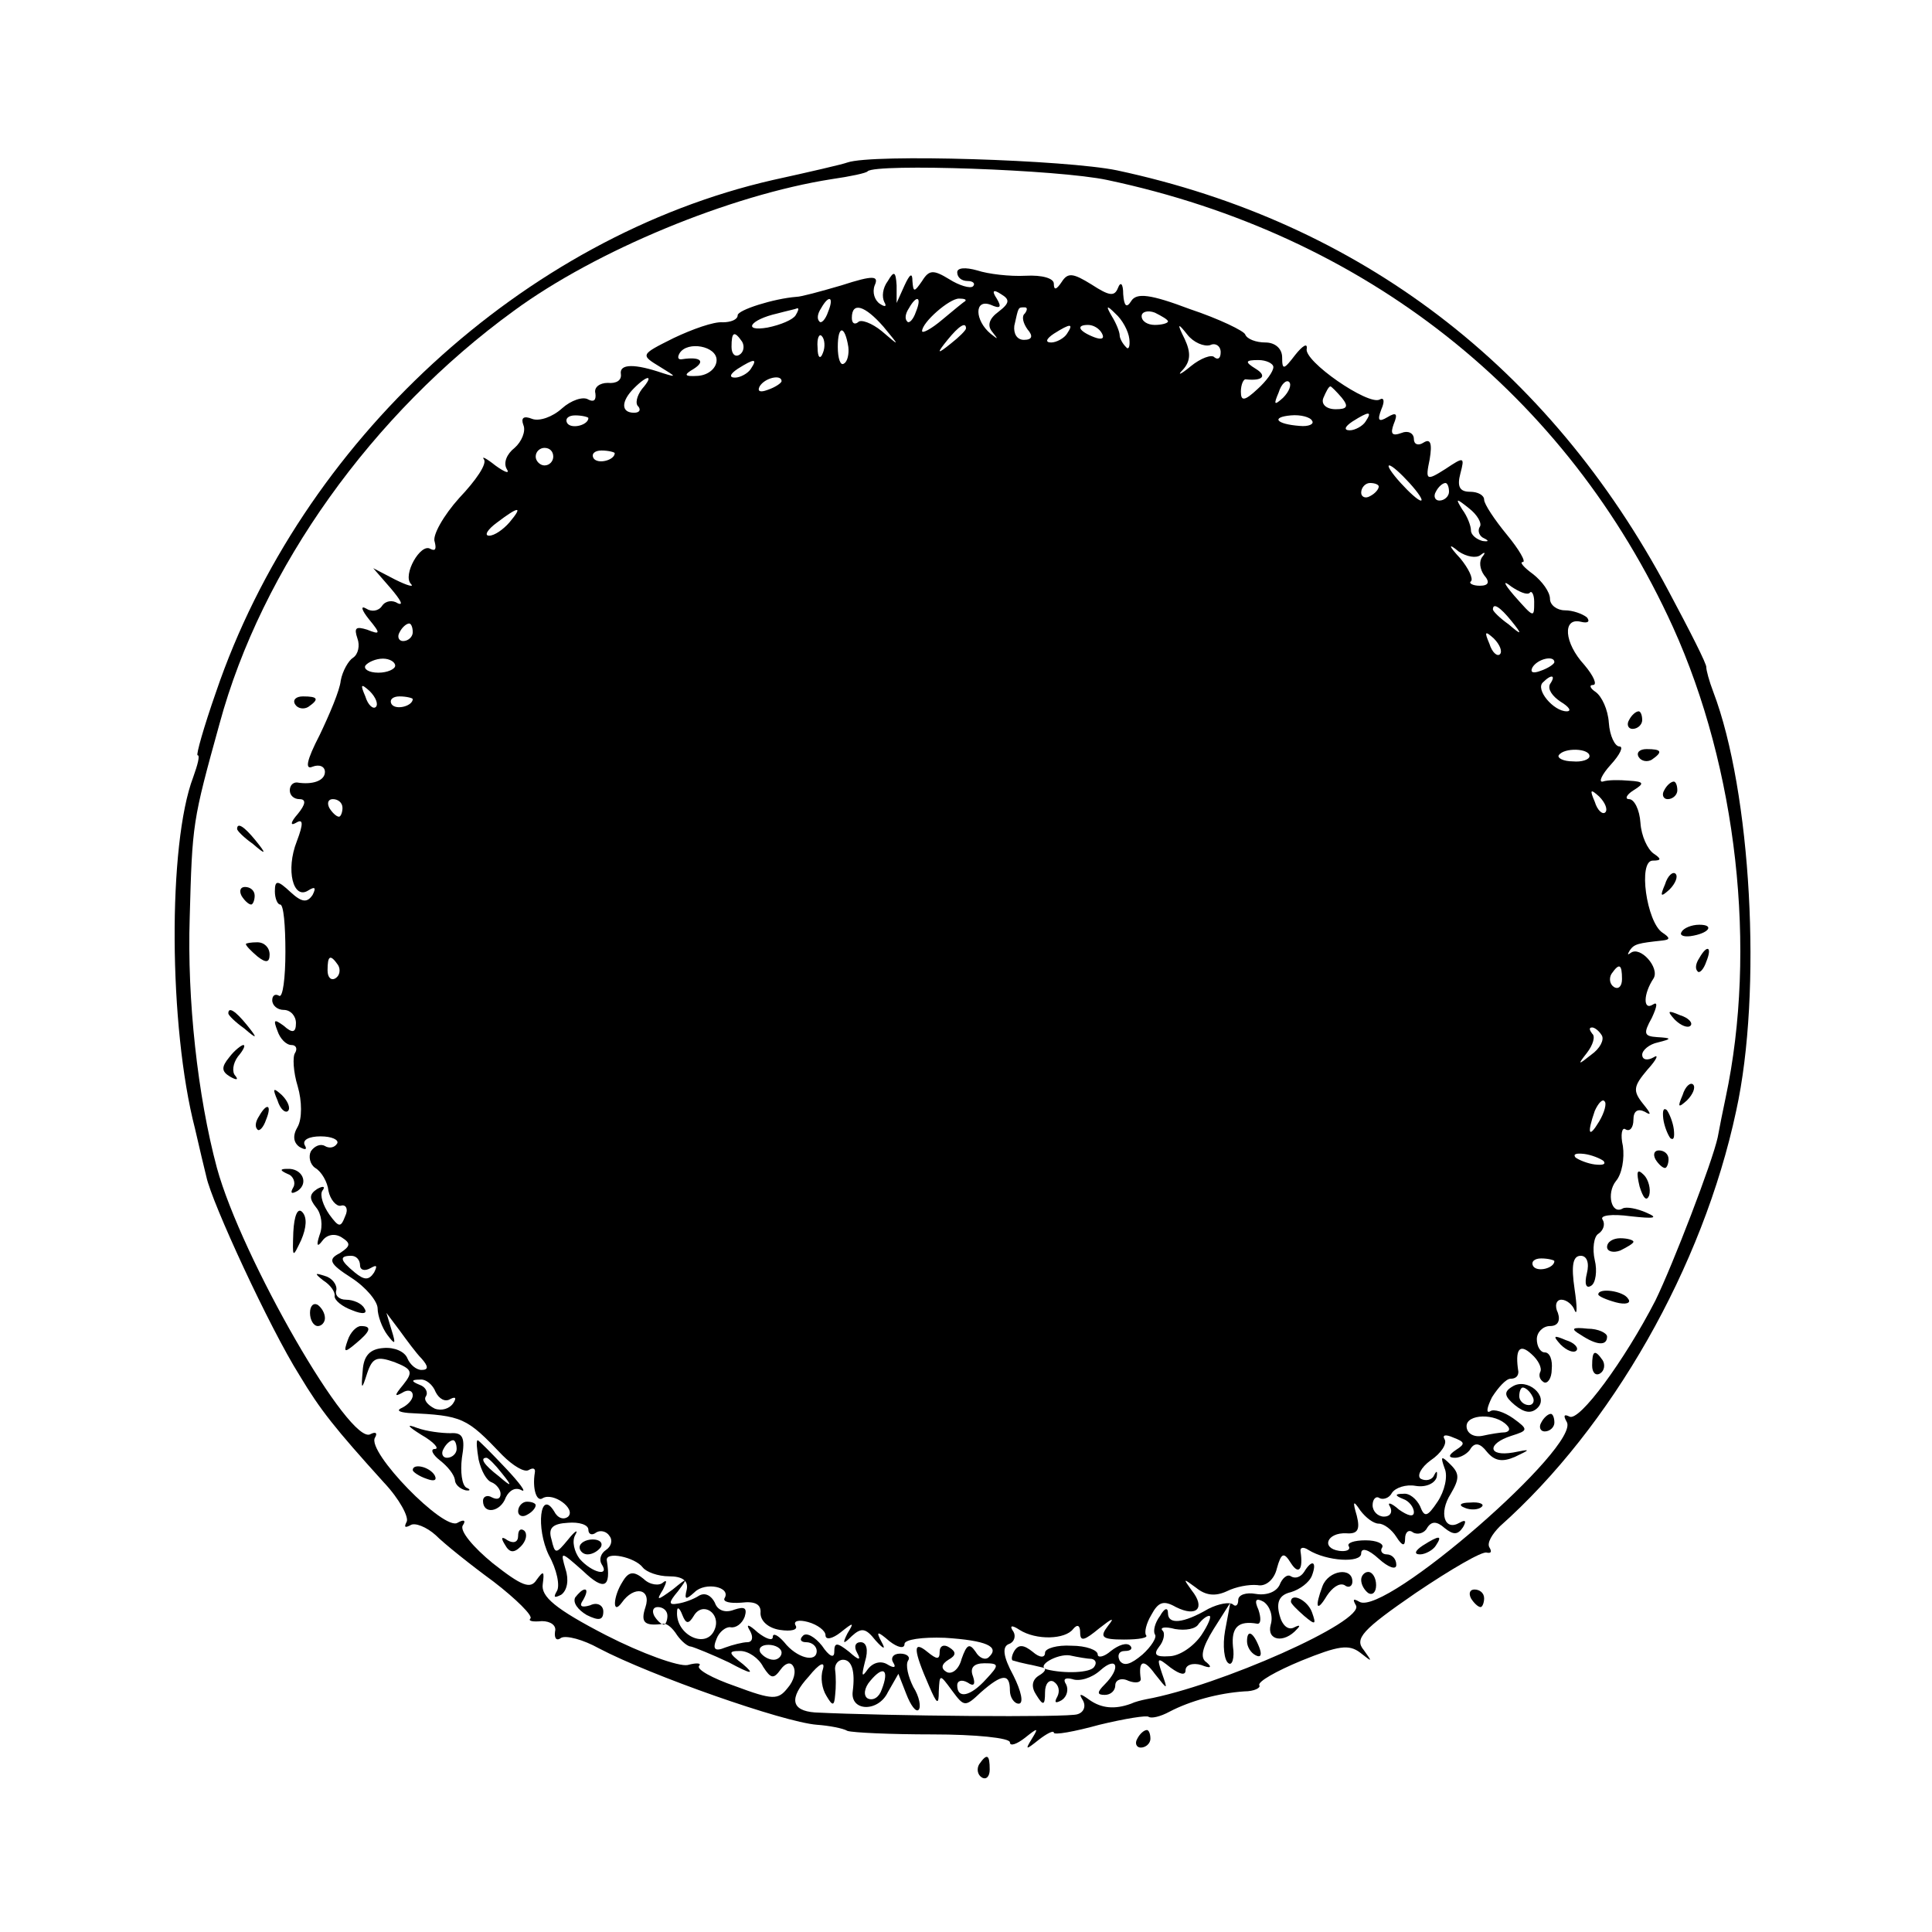 <?xml version="1.0" standalone="no"?>
<!DOCTYPE svg PUBLIC "-//W3C//DTD SVG 20010904//EN"
 "http://www.w3.org/TR/2001/REC-SVG-20010904/DTD/svg10.dtd">
<svg version="1.0" xmlns="http://www.w3.org/2000/svg"
 width="220pt" height="220pt" viewBox="0 0 220 220"
 preserveAspectRatio="xMidYMid meet">
<g transform="translate(0,220) scale(0.1,-0.1)"
fill="#000000" stroke="none">
<path d="M965 2015 c-5 -2 -44 -11 -85 -20 -284 -65 -537 -298 -634 -583 -14
-40 -23 -72 -21 -72 3 0 0 -11 -5 -25 -29 -76 -28 -284 2 -400 5 -22 11 -47
13 -55 6 -29 72 -172 106 -226 24 -40 40 -60 96 -122 18 -19 29 -40 26 -45 -3
-6 -2 -7 4 -4 5 4 19 -2 29 -11 10 -10 40 -34 66 -53 26 -20 45 -39 42 -42 -3
-3 3 -4 13 -3 10 0 17 -5 15 -12 -1 -8 2 -11 7 -7 6 3 25 -2 43 -12 59 -31
210 -84 248 -87 14 -1 30 -4 35 -7 6 -2 49 -4 97 -4 49 0 88 -4 88 -9 0 -5 8
-2 17 5 15 12 16 12 8 -1 -8 -13 -7 -13 8 -1 9 7 17 11 17 8 0 -3 23 1 52 9
29 7 54 11 56 9 3 -2 13 0 24 6 23 12 55 21 85 23 11 0 19 4 17 7 -2 4 19 16
48 28 42 17 54 19 67 9 14 -11 14 -11 4 3 -11 13 -2 23 59 65 40 27 76 48 81
46 5 -1 6 1 3 6 -3 5 3 15 12 24 127 113 231 295 269 473 30 136 17 364 -26
477 -5 13 -8 25 -8 28 1 3 -19 42 -43 87 -136 256 -352 420 -628 479 -58 12
-278 19 -307 9z m296 -20 c293 -62 523 -243 644 -509 73 -161 96 -367 60 -536
-3 -14 -7 -34 -9 -45 -6 -28 -51 -145 -71 -186 -35 -68 -87 -139 -98 -132 -6
3 -7 1 -3 -6 17 -27 -207 -222 -236 -205 -7 4 -8 3 -4 -4 11 -18 -156 -92
-239 -107 -5 -1 -13 -3 -17 -5 -19 -7 -34 -5 -47 4 -11 8 -13 8 -8 0 4 -7 1
-14 -6 -16 -9 -4 -219 -2 -299 2 -27 2 -30 16 -7 41 12 15 19 18 16 8 -3 -9
-1 -22 4 -30 7 -12 9 -12 10 1 1 8 1 21 0 28 -1 6 3 12 9 12 10 0 14 -13 11
-36 -3 -23 29 -24 40 -1 l12 21 9 -23 c5 -13 11 -21 14 -18 3 3 1 15 -6 26 -6
12 -9 25 -6 30 3 4 -1 8 -9 8 -8 0 -11 -5 -8 -10 4 -6 1 -7 -7 -2 -7 4 -16 2
-22 -6 -7 -10 -7 -7 -3 9 4 13 2 22 -5 22 -6 0 -8 -5 -4 -12 5 -9 2 -9 -9 1
-14 11 -17 11 -17 0 0 -8 -6 -5 -14 7 -8 10 -18 16 -22 11 -4 -4 -2 -7 4 -7 7
0 12 -5 12 -10 0 -14 -23 -8 -37 10 -7 8 -13 11 -13 6 0 -5 -8 -2 -17 5 -11
10 -14 10 -9 2 4 -7 3 -13 -3 -13 -5 0 -17 -3 -25 -6 -12 -5 -15 -2 -10 10 3
8 11 14 16 13 6 -1 13 4 16 12 3 10 0 12 -12 8 -10 -4 -19 -1 -22 8 -4 8 -11
12 -18 8 -6 -4 -17 -8 -24 -9 -11 -2 -11 1 0 14 12 16 11 16 -6 2 -18 -13 -19
-13 -11 0 4 8 5 12 0 8 -4 -4 -15 -3 -22 4 -11 9 -17 9 -24 -3 -11 -17 -12
-39 -1 -24 14 20 34 16 27 -5 -6 -18 -1 -22 21 -19 4 0 10 -5 15 -13 5 -7 12
-13 16 -13 4 -1 24 -9 43 -18 26 -14 30 -14 16 -2 -17 13 -17 15 -3 15 9 0 21
-8 26 -18 9 -14 12 -14 20 -3 5 7 11 9 14 4 4 -6 1 -17 -6 -25 -11 -14 -17
-14 -60 2 -26 9 -44 19 -41 23 3 3 -2 4 -13 1 -10 -2 -52 13 -93 34 -58 30
-74 44 -72 58 2 15 1 16 -7 5 -7 -11 -17 -7 -50 19 -22 18 -38 37 -34 43 4 6
1 7 -6 3 -15 -10 -104 81 -94 97 3 5 1 7 -5 4 -23 -15 -147 201 -175 303 -22
82 -34 192 -31 285 3 108 3 109 34 221 48 177 174 353 335 470 94 69 247 132
362 150 21 3 40 7 41 9 10 9 217 2 273 -10z m-501 -1635 c0 -5 -2 -10 -4 -10
-3 0 -8 5 -11 10 -3 6 -1 10 4 10 6 0 11 -4 11 -10z m30 0 c10 17 31 3 24 -15
-9 -24 -45 -7 -43 20 0 6 3 4 6 -4 4 -10 7 -11 13 -1z m100 -42 c0 -4 -4 -8
-9 -8 -6 0 -12 4 -15 8 -3 5 1 9 9 9 8 0 15 -4 15 -9z m114 -42 c-3 -9 -10
-13 -16 -10 -5 3 -4 12 3 20 15 18 22 13 13 -10z"/>
<path d="M1090 1890 c0 -6 5 -10 12 -10 6 0 9 -3 6 -6 -3 -3 -16 1 -27 8 -18
11 -23 11 -31 -2 -9 -13 -10 -13 -11 0 0 10 -3 8 -9 -5 l-9 -20 0 20 c-1 16
-3 17 -10 5 -6 -8 -7 -18 -4 -24 3 -5 1 -6 -5 -2 -6 4 -9 13 -6 21 5 11 -1 12
-38 0 -24 -7 -46 -13 -51 -13 -26 -2 -67 -15 -67 -21 0 -5 -8 -8 -17 -8 -10 1
-35 -8 -56 -18 -38 -19 -38 -19 -15 -33 18 -11 19 -12 3 -7 -32 11 -50 11 -48
-1 1 -7 -5 -11 -15 -10 -9 0 -16 -5 -14 -12 1 -8 -2 -10 -8 -7 -6 4 -20 -1
-30 -10 -11 -10 -26 -15 -34 -12 -10 4 -13 1 -10 -7 3 -7 -2 -19 -10 -26 -9
-7 -13 -17 -9 -24 4 -6 -2 -4 -13 4 -10 8 -16 11 -13 7 4 -5 -9 -24 -28 -44
-18 -20 -31 -43 -28 -50 2 -8 1 -11 -5 -8 -11 7 -32 -30 -22 -40 4 -4 -4 -2
-18 5 l-25 13 20 -23 c11 -13 15 -20 8 -17 -6 4 -14 3 -18 -3 -4 -6 -12 -7
-18 -3 -7 4 -5 -2 3 -12 14 -17 13 -18 -2 -12 -13 4 -15 2 -11 -10 3 -8 1 -18
-5 -22 -5 -3 -12 -15 -14 -26 -1 -11 -13 -39 -24 -62 -15 -29 -17 -40 -8 -36
8 3 14 0 14 -6 0 -10 -14 -15 -32 -12 -5 0 -8 -4 -8 -9 0 -6 5 -10 11 -10 8 0
7 -6 -2 -17 -8 -9 -9 -14 -2 -10 8 5 9 0 1 -21 -13 -33 -4 -67 13 -56 8 5 9 3
5 -5 -6 -9 -12 -9 -25 3 -15 14 -18 14 -18 1 0 -8 3 -15 6 -15 4 0 6 -24 6
-54 0 -30 -3 -52 -7 -50 -5 3 -8 0 -8 -5 0 -6 6 -11 13 -11 8 0 14 -7 14 -15
0 -11 -4 -12 -14 -3 -11 8 -12 7 -7 -6 3 -9 10 -16 16 -16 5 0 7 -4 4 -9 -3
-4 -2 -22 3 -38 5 -17 5 -37 0 -46 -6 -10 -5 -18 2 -23 7 -4 9 -3 6 2 -3 6 5
10 18 10 13 0 21 -4 19 -8 -3 -5 -9 -6 -14 -3 -5 3 -12 0 -16 -6 -3 -6 -1 -15
5 -19 7 -4 14 -16 15 -26 2 -10 9 -18 14 -17 6 2 9 -4 5 -12 -5 -13 -7 -13
-18 2 -7 10 -11 22 -8 27 4 5 1 6 -6 2 -9 -6 -9 -11 -1 -21 6 -7 8 -21 4 -31
-4 -12 -3 -15 3 -7 5 7 14 9 22 4 11 -7 10 -10 -2 -18 -14 -7 -12 -12 13 -28
17 -11 30 -27 30 -35 0 -8 5 -22 11 -30 9 -12 10 -11 5 5 l-6 20 15 -20 c8
-11 19 -26 25 -32 8 -9 8 -13 0 -13 -6 0 -13 6 -16 13 -3 8 -15 13 -27 12 -16
-1 -23 -9 -24 -26 -2 -22 -1 -22 5 -3 6 18 11 20 31 13 20 -8 22 -11 10 -26
-10 -12 -10 -14 -1 -9 6 4 12 3 12 -3 0 -5 -6 -11 -12 -14 -7 -3 -4 -5 7 -6
62 -3 66 -5 107 -48 12 -12 25 -20 30 -17 5 3 8 2 7 -3 -3 -18 2 -34 9 -29 12
7 38 -12 29 -21 -5 -4 -12 -2 -16 6 -16 26 -21 -19 -6 -50 9 -16 13 -35 9 -41
-4 -7 -3 -8 5 -4 7 5 9 17 5 29 -6 21 -6 21 20 -2 24 -23 32 -19 27 12 -2 11
32 4 41 -8 4 -5 17 -10 30 -10 15 0 22 -5 20 -15 -3 -12 -1 -12 9 -3 12 12 42
6 34 -7 -2 -4 6 -6 19 -5 16 2 23 -2 22 -12 0 -9 9 -17 22 -19 13 -2 21 0 18
5 -3 5 3 7 14 4 11 -3 20 -10 20 -15 0 -6 8 -4 17 3 15 12 16 12 8 -1 -6 -12
-5 -13 5 -3 11 10 16 9 27 -5 9 -10 12 -11 7 -2 -7 13 -5 13 9 1 9 -7 17 -9
17 -3 0 5 20 8 46 7 47 -3 63 -10 50 -22 -4 -4 -11 -1 -15 6 -7 10 -10 9 -16
-8 -3 -12 -11 -18 -17 -15 -7 4 -6 9 2 14 9 5 9 9 1 14 -6 4 -11 2 -11 -5 0
-9 -3 -9 -14 0 -17 14 -16 2 2 -39 9 -21 11 -22 11 -6 1 20 1 20 15 1 14 -19
15 -19 33 -2 24 21 33 22 33 2 0 -8 5 -15 10 -15 6 0 3 14 -6 32 -12 22 -13
33 -5 36 6 2 8 9 5 14 -5 7 -2 8 7 2 19 -12 52 -11 61 1 5 6 8 4 8 -4 0 -11 5
-9 22 5 14 11 18 13 10 3 -10 -13 -8 -16 18 -16 17 0 28 2 25 5 -2 3 0 13 6
23 8 15 14 17 28 9 24 -12 34 -1 18 19 -10 14 -10 14 5 3 11 -9 22 -10 35 -4
10 5 25 8 35 7 9 -2 19 6 22 19 5 18 8 19 16 6 9 -14 14 -7 11 13 -1 5 3 6 9
2 21 -13 60 -15 60 -4 0 7 8 5 20 -6 11 -10 20 -13 20 -7 0 7 -5 12 -11 12 -5
0 -8 4 -5 8 2 4 -6 8 -19 8 -13 0 -22 -3 -19 -7 2 -4 -3 -6 -11 -5 -21 3 -14
21 8 20 13 -1 16 4 12 20 -5 17 -4 18 4 6 6 -8 15 -15 21 -15 6 0 15 -7 20
-15 7 -11 10 -11 10 -2 0 7 4 11 9 7 5 -3 13 -1 16 5 5 8 11 8 20 0 10 -8 15
-8 21 1 4 7 3 9 -4 5 -17 -10 -24 11 -10 33 10 17 10 23 0 33 -11 11 -12 10
-7 -4 4 -9 0 -26 -8 -38 -12 -18 -15 -18 -20 -5 -4 8 -12 15 -19 14 -10 0 -10
-2 0 -6 6 -2 12 -9 12 -15 0 -6 -7 -4 -17 3 -9 8 -14 9 -10 3 3 -6 0 -11 -7
-11 -7 0 -13 6 -13 13 0 7 4 11 8 8 4 -2 11 0 14 6 4 6 16 10 27 8 12 -2 22 3
24 10 1 7 0 8 -3 2 -2 -5 -9 -7 -15 -4 -5 3 0 13 11 21 12 8 19 19 16 24 -3 5
1 6 10 2 13 -5 14 -7 3 -14 -9 -6 -9 -9 -1 -9 6 0 15 5 18 11 5 7 11 5 18 -4
9 -11 18 -12 32 -6 19 9 18 9 -2 5 -29 -5 -30 10 -2 19 19 6 20 7 2 20 -10 7
-22 11 -26 8 -5 -3 -4 4 2 16 7 11 16 21 21 21 6 0 9 3 9 8 -4 25 1 33 15 20
8 -7 12 -16 10 -20 -2 -4 -1 -9 4 -12 4 -2 9 4 9 15 1 10 -2 19 -8 19 -5 0 -9
7 -9 15 0 8 7 15 15 15 9 0 12 6 9 15 -4 8 -2 15 4 15 6 0 13 -6 15 -12 3 -7
3 4 0 24 -4 27 -2 38 7 38 7 0 10 -8 7 -20 -3 -12 -1 -18 5 -14 5 3 7 17 4 29
-3 13 -1 27 4 30 6 4 8 11 5 16 -4 5 10 7 32 4 27 -3 32 -2 18 4 -11 5 -23 7
-27 5 -13 -8 -19 17 -8 31 7 8 10 26 8 40 -3 13 -1 22 3 19 5 -3 9 2 9 11 0
10 5 13 13 9 8 -5 7 -2 -2 9 -12 15 -11 20 5 39 11 12 13 18 7 14 -7 -4 -13
-3 -13 3 0 5 8 12 18 14 16 4 16 5 -1 6 -15 1 -16 4 -6 22 6 13 7 19 1 15 -11
-7 -11 12 1 30 7 12 -15 37 -26 29 -4 -3 -4 -2 -1 3 5 7 9 8 37 11 9 1 9 3 0
9 -18 12 -28 82 -11 82 10 0 10 2 1 8 -7 5 -14 20 -15 35 -1 15 -7 27 -13 27
-5 0 -3 5 5 10 13 8 12 10 -5 11 -11 1 -24 1 -30 -1 -5 -1 -1 8 9 19 11 12 15
21 10 21 -5 0 -11 12 -12 27 -1 15 -8 30 -15 35 -6 4 -8 8 -3 8 5 0 1 10 -10
23 -23 25 -25 54 -4 49 8 -2 11 0 7 5 -5 4 -16 8 -25 8 -9 0 -17 6 -17 13 0 8
-9 20 -19 28 -11 8 -16 14 -12 14 4 0 -4 14 -18 31 -14 17 -26 35 -26 40 0 5
-7 9 -16 9 -12 0 -15 6 -11 21 5 19 4 19 -17 5 -22 -14 -23 -13 -18 11 3 18 1
24 -7 19 -6 -4 -11 -2 -11 4 0 7 -7 10 -14 7 -11 -4 -13 -1 -9 10 5 12 3 14
-7 8 -10 -6 -12 -4 -7 9 4 9 3 14 -2 11 -13 -7 -87 44 -83 58 1 7 -5 3 -13 -7
-13 -17 -15 -18 -15 -3 0 10 -8 17 -19 17 -11 0 -21 4 -23 9 -1 4 -30 18 -63
29 -45 17 -61 19 -67 9 -5 -8 -8 -6 -9 8 0 12 -3 15 -6 7 -4 -10 -10 -9 -30 4
-21 13 -27 14 -34 3 -6 -9 -9 -10 -9 -2 0 6 -13 10 -32 9 -18 -1 -43 2 -55 6
-14 4 -23 3 -23 -2z m47 -45 c-11 -8 -13 -16 -7 -23 7 -9 7 -9 -2 -2 -18 15
-19 40 0 33 11 -5 13 -3 7 7 -6 9 -4 11 5 5 10 -6 10 -10 -3 -20z m-194 0 c-3
-9 -8 -14 -10 -11 -3 3 -2 9 2 15 9 16 15 13 8 -4z m100 0 c-3 -9 -8 -14 -10
-11 -3 3 -2 9 2 15 9 16 15 13 8 -4z m56 12 c-2 -1 -14 -11 -26 -21 -13 -11
-23 -16 -23 -13 0 10 31 37 42 37 6 0 9 -1 7 -3z m-193 -16 c-3 -5 -17 -11
-32 -14 -29 -5 -20 9 11 16 11 3 21 5 23 6 2 0 1 -3 -2 -8z m100 -13 c19 -23
19 -23 -2 -5 -11 9 -24 14 -27 10 -4 -3 -7 -1 -7 5 0 19 15 14 36 -10z m161
15 c-4 -3 -2 -11 3 -18 7 -8 5 -12 -4 -12 -8 0 -12 7 -11 16 5 22 4 21 12 21
3 0 3 -3 0 -7z m119 -29 c1 -9 -1 -13 -4 -9 -4 4 -7 10 -7 13 0 4 -4 14 -9 22
-7 12 -6 13 4 3 8 -7 15 -20 16 -29z m44 20 c0 -2 -7 -4 -15 -4 -8 0 -15 4
-15 10 0 5 7 7 15 4 8 -4 15 -8 15 -10z m-364 -29 c1 -8 -1 -17 -5 -19 -4 -3
-7 6 -7 19 0 25 8 25 12 0z m134 21 c0 -2 -8 -10 -17 -17 -16 -13 -17 -12 -4
4 13 16 21 21 21 13z m115 -6 c-3 -5 -12 -10 -18 -10 -7 0 -6 4 3 10 19 12 23
12 15 0z m40 0 c3 -6 -1 -7 -9 -4 -18 7 -21 14 -7 14 6 0 13 -4 16 -10z m123
-13 c6 3 12 -1 12 -8 0 -7 -3 -9 -7 -6 -3 4 -16 -1 -27 -10 -12 -10 -16 -11
-9 -4 9 10 9 20 2 35 -9 18 -8 19 3 5 7 -9 19 -14 26 -12z m-533 4 c3 -5 2
-12 -3 -15 -5 -3 -9 1 -9 9 0 17 3 19 12 6z m92 -13 c-3 -8 -6 -5 -6 6 -1 11
2 17 5 13 3 -3 4 -12 1 -19z m-121 -8 c0 -9 -9 -17 -21 -18 -16 -1 -17 1 -5 8
14 9 7 14 -13 11 -5 -1 -6 2 -3 7 9 14 42 8 42 -8z m39 -10 c-3 -5 -12 -10
-18 -10 -7 0 -6 4 3 10 19 12 23 12 15 0z m595 2 c0 -5 -8 -16 -18 -25 -15
-14 -19 -14 -19 -3 0 8 3 15 6 14 19 -2 24 4 11 12 -13 8 -12 10 3 10 9 0 17
-4 17 -8z m-719 -25 c-6 -8 -8 -17 -4 -20 3 -4 1 -7 -5 -7 -15 0 -15 13 0 28
16 16 23 15 9 -1z m159 9 c0 -2 -7 -7 -16 -10 -8 -3 -12 -2 -9 4 6 10 25 14
25 6z m571 -19 c-10 -9 -11 -8 -5 6 3 10 9 15 12 12 3 -3 0 -11 -7 -18z m67 0
c8 -10 6 -13 -7 -13 -11 0 -17 6 -14 13 3 7 6 13 8 13 1 0 7 -6 13 -13z m-858
-23 c0 -8 -19 -13 -24 -6 -3 5 1 9 9 9 8 0 15 -2 15 -3z m824 -3 c3 -4 -4 -7
-14 -6 -27 2 -33 10 -10 12 11 1 22 -2 24 -6z m61 -1 c-3 -5 -12 -10 -18 -10
-7 0 -6 4 3 10 19 12 23 12 15 0z m-925 -40 c0 -5 -4 -10 -10 -10 -5 0 -10 5
-10 10 0 6 5 10 10 10 6 0 10 -4 10 -10z m70 4 c0 -8 -19 -13 -24 -6 -3 5 1 9
9 9 8 0 15 -2 15 -3z m905 -34 c10 -11 16 -20 13 -20 -3 0 -13 9 -23 20 -10
11 -16 20 -13 20 3 0 13 -9 23 -20z m-35 -4 c0 -3 -4 -8 -10 -11 -5 -3 -10 -1
-10 4 0 6 5 11 10 11 6 0 10 -2 10 -4z m80 -6 c0 -5 -5 -10 -11 -10 -5 0 -7 5
-4 10 3 6 8 10 11 10 2 0 4 -4 4 -10z m35 -40 c-3 -5 0 -11 5 -13 6 -3 5 -4
-2 -3 -7 2 -13 7 -13 12 0 5 -4 16 -10 24 -8 13 -7 13 8 1 9 -7 15 -17 12 -21z
m-1105 5 c-7 -8 -17 -15 -23 -15 -6 0 -2 7 9 15 25 19 30 19 14 0z m1106 -37
c5 4 6 3 2 -2 -4 -5 -3 -14 2 -21 7 -8 5 -12 -5 -12 -8 0 -13 3 -10 5 3 3 -3
15 -12 26 -14 15 -14 18 -2 8 9 -6 20 -8 25 -4z m56 -43 c2 3 5 -2 5 -10 0
-19 0 -19 -23 7 -12 14 -13 18 -3 10 9 -6 18 -10 21 -7z m-21 -32 c13 -16 12
-17 -3 -4 -10 7 -18 15 -18 17 0 8 8 3 21 -13z m-1251 -13 c0 -5 -5 -10 -11
-10 -5 0 -7 5 -4 10 3 6 8 10 11 10 2 0 4 -4 4 -10z m1238 -25 c-3 -3 -9 2
-12 12 -6 14 -5 15 5 6 7 -7 10 -15 7 -18z m-1258 -13 c0 -4 -9 -8 -19 -8 -11
0 -17 4 -15 8 3 4 12 8 20 8 8 0 14 -4 14 -8z m1320 4 c0 -2 -7 -7 -16 -10 -8
-3 -12 -2 -9 4 6 10 25 14 25 6z m-5 -25 c-3 -6 3 -14 12 -20 10 -6 13 -11 7
-11 -15 0 -36 25 -27 33 10 10 15 8 8 -2z m-1337 -26 c-3 -3 -9 2 -12 12 -6
14 -5 15 5 6 7 -7 10 -15 7 -18z m42 9 c0 -8 -19 -13 -24 -6 -3 5 1 9 9 9 8 0
15 -2 15 -3z m1340 -65 c0 -4 -9 -7 -19 -6 -11 0 -18 4 -16 7 6 9 35 8 35 -1z
m18 -64 c-3 -3 -9 2 -12 12 -6 14 -5 15 5 6 7 -7 10 -15 7 -18z m-1438 5 c0
-5 -2 -10 -4 -10 -3 0 -8 5 -11 10 -3 6 -1 10 4 10 6 0 11 -4 11 -10z m-5
-179 c3 -5 2 -12 -3 -15 -5 -3 -9 1 -9 9 0 17 3 19 12 6z m1462 -16 c0 -8 -4
-12 -9 -9 -5 3 -6 10 -3 15 9 13 12 11 12 -6z m-23 -64 c3 -5 -2 -15 -12 -22
-15 -12 -16 -12 -5 2 7 9 10 19 6 22 -3 4 -4 7 0 7 3 0 8 -4 11 -9z m-3 -98
c-12 -20 -14 -14 -5 12 4 9 9 14 11 11 3 -2 0 -13 -6 -23z m5 -45 c3 -4 -1 -5
-10 -4 -8 1 -18 5 -22 8 -3 4 1 5 10 4 8 -1 18 -5 22 -8z m-1416 -119 c0 -5 5
-7 12 -3 7 4 8 3 4 -5 -6 -9 -11 -9 -22 0 -17 14 -18 19 -4 19 6 0 10 -5 10
-11z m1360 5 c0 -8 -19 -13 -24 -6 -3 5 1 9 9 9 8 0 15 -2 15 -3z m-1274 -149
c4 -8 11 -12 17 -8 6 3 7 1 3 -5 -4 -6 -13 -9 -21 -6 -8 4 -13 10 -10 14 3 5
-1 11 -7 13 -10 4 -10 6 0 6 7 1 15 -6 18 -14z m1220 -38 c4 -4 3 -7 -2 -8 -5
0 -17 -2 -26 -4 -10 -2 -18 3 -18 11 0 14 33 15 46 1z m-1046 -119 c0 -5 4 -7
9 -3 5 3 12 1 15 -4 4 -5 2 -12 -4 -16 -6 -4 -8 -11 -5 -16 10 -15 -11 -10
-25 6 -6 8 -9 20 -5 27 4 7 0 5 -8 -5 -14 -17 -15 -17 -19 0 -4 13 1 18 19 19
12 1 23 -2 23 -8z m453 -170 c-18 -20 -33 -23 -33 -7 0 5 5 7 12 3 7 -5 9 -2
6 7 -4 10 1 15 13 15 17 0 17 -2 2 -18z"/>
<path d="M660 438 c0 -4 4 -8 9 -8 6 0 12 4 15 8 3 5 -1 9 -9 9 -8 0 -15 -4
-15 -9z"/>
<path d="M336 1398 c3 -5 10 -6 15 -3 13 9 11 12 -6 12 -8 0 -12 -4 -9 -9z"/>
<path d="M1855 1380 c-3 -5 -1 -10 4 -10 6 0 11 5 11 10 0 6 -2 10 -4 10 -3 0
-8 -4 -11 -10z"/>
<path d="M1866 1338 c3 -5 10 -6 15 -3 13 9 11 12 -6 12 -8 0 -12 -4 -9 -9z"/>
<path d="M1895 1300 c-3 -5 -1 -10 4 -10 6 0 11 5 11 10 0 6 -2 10 -4 10 -3 0
-8 -4 -11 -10z"/>
<path d="M270 1256 c0 -2 8 -10 18 -17 15 -13 16 -12 3 4 -13 16 -21 21 -21
13z"/>
<path d="M1896 1193 c-6 -14 -5 -15 5 -6 7 7 10 15 7 18 -3 3 -9 -2 -12 -12z"/>
<path d="M275 1180 c3 -5 8 -10 11 -10 2 0 4 5 4 10 0 6 -5 10 -11 10 -5 0 -7
-4 -4 -10z"/>
<path d="M1915 1139 c-3 -4 2 -6 10 -5 21 3 28 13 10 13 -9 0 -18 -4 -20 -8z"/>
<path d="M280 1125 c0 -2 6 -8 13 -14 10 -8 14 -7 14 2 0 8 -6 14 -14 14 -7 0
-13 -1 -13 -2z"/>
<path d="M1935 1109 c-4 -6 -5 -12 -2 -15 2 -3 7 2 10 11 7 17 1 20 -8 4z"/>
<path d="M260 1046 c0 -2 8 -10 18 -17 15 -13 16 -12 3 4 -13 16 -21 21 -21
13z"/>
<path d="M1907 1039 c7 -7 15 -10 18 -7 3 3 -2 9 -12 12 -14 6 -15 5 -6 -5z"/>
<path d="M261 996 c-9 -11 -9 -16 1 -22 7 -4 10 -4 6 1 -4 4 -3 14 3 22 6 7 9
13 6 13 -2 0 -10 -6 -16 -14z"/>
<path d="M1916 953 c-6 -14 -5 -15 5 -6 7 7 10 15 7 18 -3 3 -9 -2 -12 -12z"/>
<path d="M316 947 c3 -10 9 -15 12 -12 3 3 0 11 -7 18 -10 9 -11 8 -5 -6z"/>
<path d="M295 929 c-4 -6 -5 -12 -2 -15 2 -3 7 2 10 11 7 17 1 20 -8 4z"/>
<path d="M1894 926 c1 -8 5 -18 8 -22 4 -3 5 1 4 10 -1 8 -5 18 -8 22 -4 3 -5
-1 -4 -10z"/>
<path d="M1885 880 c3 -5 8 -10 11 -10 2 0 4 5 4 10 0 6 -5 10 -11 10 -5 0 -7
-4 -4 -10z"/>
<path d="M328 863 c6 -2 9 -10 6 -15 -4 -7 -2 -8 5 -4 13 9 5 26 -12 25 -9 0
-8 -2 1 -6z"/>
<path d="M1867 849 c4 -13 8 -18 11 -10 2 7 -1 18 -6 23 -8 8 -9 4 -5 -13z"/>
<path d="M334 797 c-1 -30 -1 -30 9 -9 6 14 7 26 1 32 -5 5 -9 -4 -10 -23z"/>
<path d="M1830 780 c0 -5 7 -7 15 -4 8 4 15 8 15 10 0 2 -7 4 -15 4 -8 0 -15
-4 -15 -10z"/>
<path d="M368 742 c8 -5 14 -13 13 -18 0 -5 9 -12 20 -16 12 -5 18 -4 14 2 -3
6 -13 10 -21 10 -8 0 -13 5 -11 11 1 6 -5 14 -13 16 -12 4 -12 3 -2 -5z"/>
<path d="M1820 726 c0 -2 9 -6 20 -9 11 -3 18 -1 14 4 -5 9 -34 13 -34 5z"/>
<path d="M353 705 c0 -8 4 -15 9 -15 4 0 8 4 8 9 0 6 -4 12 -8 15 -5 3 -9 -1
-9 -9z"/>
<path d="M396 674 c-5 -14 -4 -15 9 -4 17 14 19 20 6 20 -5 0 -12 -7 -15 -16z"/>
<path d="M1800 680 c18 -12 30 -13 30 -2 0 4 -10 9 -22 9 -18 2 -20 0 -8 -7z"/>
<path d="M1777 669 c7 -7 15 -10 18 -7 3 3 -2 9 -12 12 -14 6 -15 5 -6 -5z"/>
<path d="M1813 645 c0 -8 4 -12 9 -9 5 3 6 10 3 15 -9 13 -12 11 -12 -6z"/>
<path d="M1722 621 c-10 -6 -9 -11 3 -21 11 -9 19 -10 26 -3 13 13 -12 35 -29
24z m23 -11 c3 -5 1 -10 -4 -10 -6 0 -11 5 -11 10 0 6 2 10 4 10 3 0 8 -4 11
-10z"/>
<path d="M1755 580 c-3 -5 -1 -10 4 -10 6 0 11 5 11 10 0 6 -2 10 -4 10 -3 0
-8 -4 -11 -10z"/>
<path d="M480 566 c14 -8 21 -16 15 -16 -5 0 -3 -6 6 -13 9 -7 16 -16 17 -22
0 -5 5 -10 12 -12 6 -1 6 1 1 3 -5 3 -7 18 -5 34 4 23 1 29 -13 28 -10 0 -27
2 -38 6 -13 5 -11 2 5 -8z m40 -16 c0 -5 -5 -10 -11 -10 -5 0 -7 5 -4 10 3 6
8 10 11 10 2 0 4 -4 4 -10z"/>
<path d="M545 538 c3 -13 9 -24 15 -26 5 -2 10 -8 10 -13 0 -6 -4 -7 -10 -4
-5 3 -10 1 -10 -4 0 -16 20 -13 26 4 4 8 11 12 18 8 6 -3 -2 8 -18 25 -17 18
-31 32 -32 32 -2 0 -1 -10 1 -22z m26 -15 c13 -16 12 -17 -3 -4 -17 13 -22 21
-14 21 2 0 10 -8 17 -17z"/>
<path d="M470 526 c0 -2 7 -7 16 -10 8 -3 12 -2 9 4 -6 10 -25 14 -25 6z"/>
<path d="M590 479 c0 -5 5 -7 10 -4 6 3 10 8 10 11 0 2 -4 4 -10 4 -5 0 -10
-5 -10 -11z"/>
<path d="M1668 483 c7 -3 16 -2 19 1 4 3 -2 6 -13 5 -11 0 -14 -3 -6 -6z"/>
<path d="M590 451 c0 -7 -5 -9 -12 -5 -7 5 -8 3 -3 -5 5 -9 10 -10 18 -2 6 6
8 14 4 18 -4 3 -7 1 -7 -6z"/>
<path d="M1620 440 c-9 -6 -10 -10 -3 -10 6 0 15 5 18 10 8 12 4 12 -15 0z"/>
<path d="M1485 410 c-4 -6 -10 -8 -15 -5 -4 3 -10 -2 -13 -10 -4 -8 -15 -12
-27 -10 -11 2 -20 -1 -20 -7 0 -6 -3 -8 -6 -5 -4 3 -16 1 -28 -5 -29 -17 -46
-18 -46 -5 0 7 -4 6 -9 -3 -6 -8 -8 -17 -6 -21 3 -3 -4 -14 -14 -23 -13 -11
-21 -14 -26 -7 -3 6 -1 11 6 11 7 0 9 3 6 6 -4 4 -13 1 -22 -6 -8 -7 -15 -8
-15 -4 0 5 -13 10 -30 10 -16 1 -30 -3 -30 -8 0 -6 -6 -6 -14 1 -10 8 -16 9
-21 1 -3 -5 -4 -11 -1 -11 3 -1 11 -3 16 -4 6 -1 13 -3 18 -4 4 -1 2 -5 -5 -9
-8 -5 -9 -13 -3 -22 8 -13 10 -12 10 3 0 10 5 15 10 12 6 -4 7 -11 4 -17 -4
-7 -2 -8 5 -4 6 4 8 12 5 18 -4 6 -1 8 7 6 8 -3 22 1 32 10 19 17 24 3 5 -16
-9 -9 -9 -12 0 -12 7 0 12 5 12 11 0 6 7 9 15 5 8 -3 14 -2 14 2 -3 21 3 24
16 6 15 -19 15 -19 8 1 -6 18 -5 18 10 6 11 -8 17 -9 17 -3 0 6 8 9 18 6 10
-4 13 -3 6 3 -8 5 -5 17 8 38 l19 30 -6 -32 c-3 -17 -1 -34 4 -37 4 -3 7 6 5
19 -2 22 6 30 28 26 4 0 4 7 1 16 -5 11 -3 14 6 9 7 -5 11 -16 8 -26 -5 -18
15 -22 30 -5 4 4 3 5 -3 2 -7 -4 -14 2 -17 14 -4 15 0 23 13 26 10 3 21 11 24
19 6 16 0 19 -9 4z m-117 -72 c-9 -13 -25 -24 -37 -24 -15 -1 -18 2 -11 11 5
6 7 15 4 18 -4 4 3 5 14 2 12 -2 24 0 27 6 4 5 9 9 12 9 3 0 -1 -10 -9 -22z
m-125 -27 c5 -1 6 -5 3 -9 -4 -7 -34 -8 -54 -3 -13 4 12 18 26 16 9 -2 21 -4
25 -4z"/>
<path d="M1506 394 c-9 -24 -7 -31 5 -11 6 9 14 15 20 12 5 -4 9 -1 9 4 0 17
-27 13 -34 -5z"/>
<path d="M1550 401 c0 -6 4 -12 8 -15 5 -3 9 1 9 9 0 8 -4 15 -9 15 -4 0 -8
-4 -8 -9z"/>
<path d="M655 381 c-3 -6 3 -14 13 -20 14 -7 19 -6 19 4 0 7 -7 11 -15 7 -10
-3 -13 -1 -8 6 4 7 5 12 2 12 -3 0 -7 -4 -11 -9z"/>
<path d="M1470 376 c0 -2 7 -9 15 -16 13 -11 14 -10 9 4 -5 14 -24 23 -24 12z"/>
<path d="M1420 331 c0 -6 4 -13 10 -16 6 -3 7 1 4 9 -7 18 -14 21 -14 7z"/>
<path d="M1675 380 c3 -5 8 -10 11 -10 2 0 4 5 4 10 0 6 -5 10 -11 10 -5 0 -7
-4 -4 -10z"/>
<path d="M1295 220 c-3 -5 -1 -10 4 -10 6 0 11 5 11 10 0 6 -2 10 -4 10 -3 0
-8 -4 -11 -10z"/>
<path d="M1115 191 c-3 -5 -2 -12 3 -15 5 -3 9 1 9 9 0 17 -3 19 -12 6z"/>
</g>
</svg>
